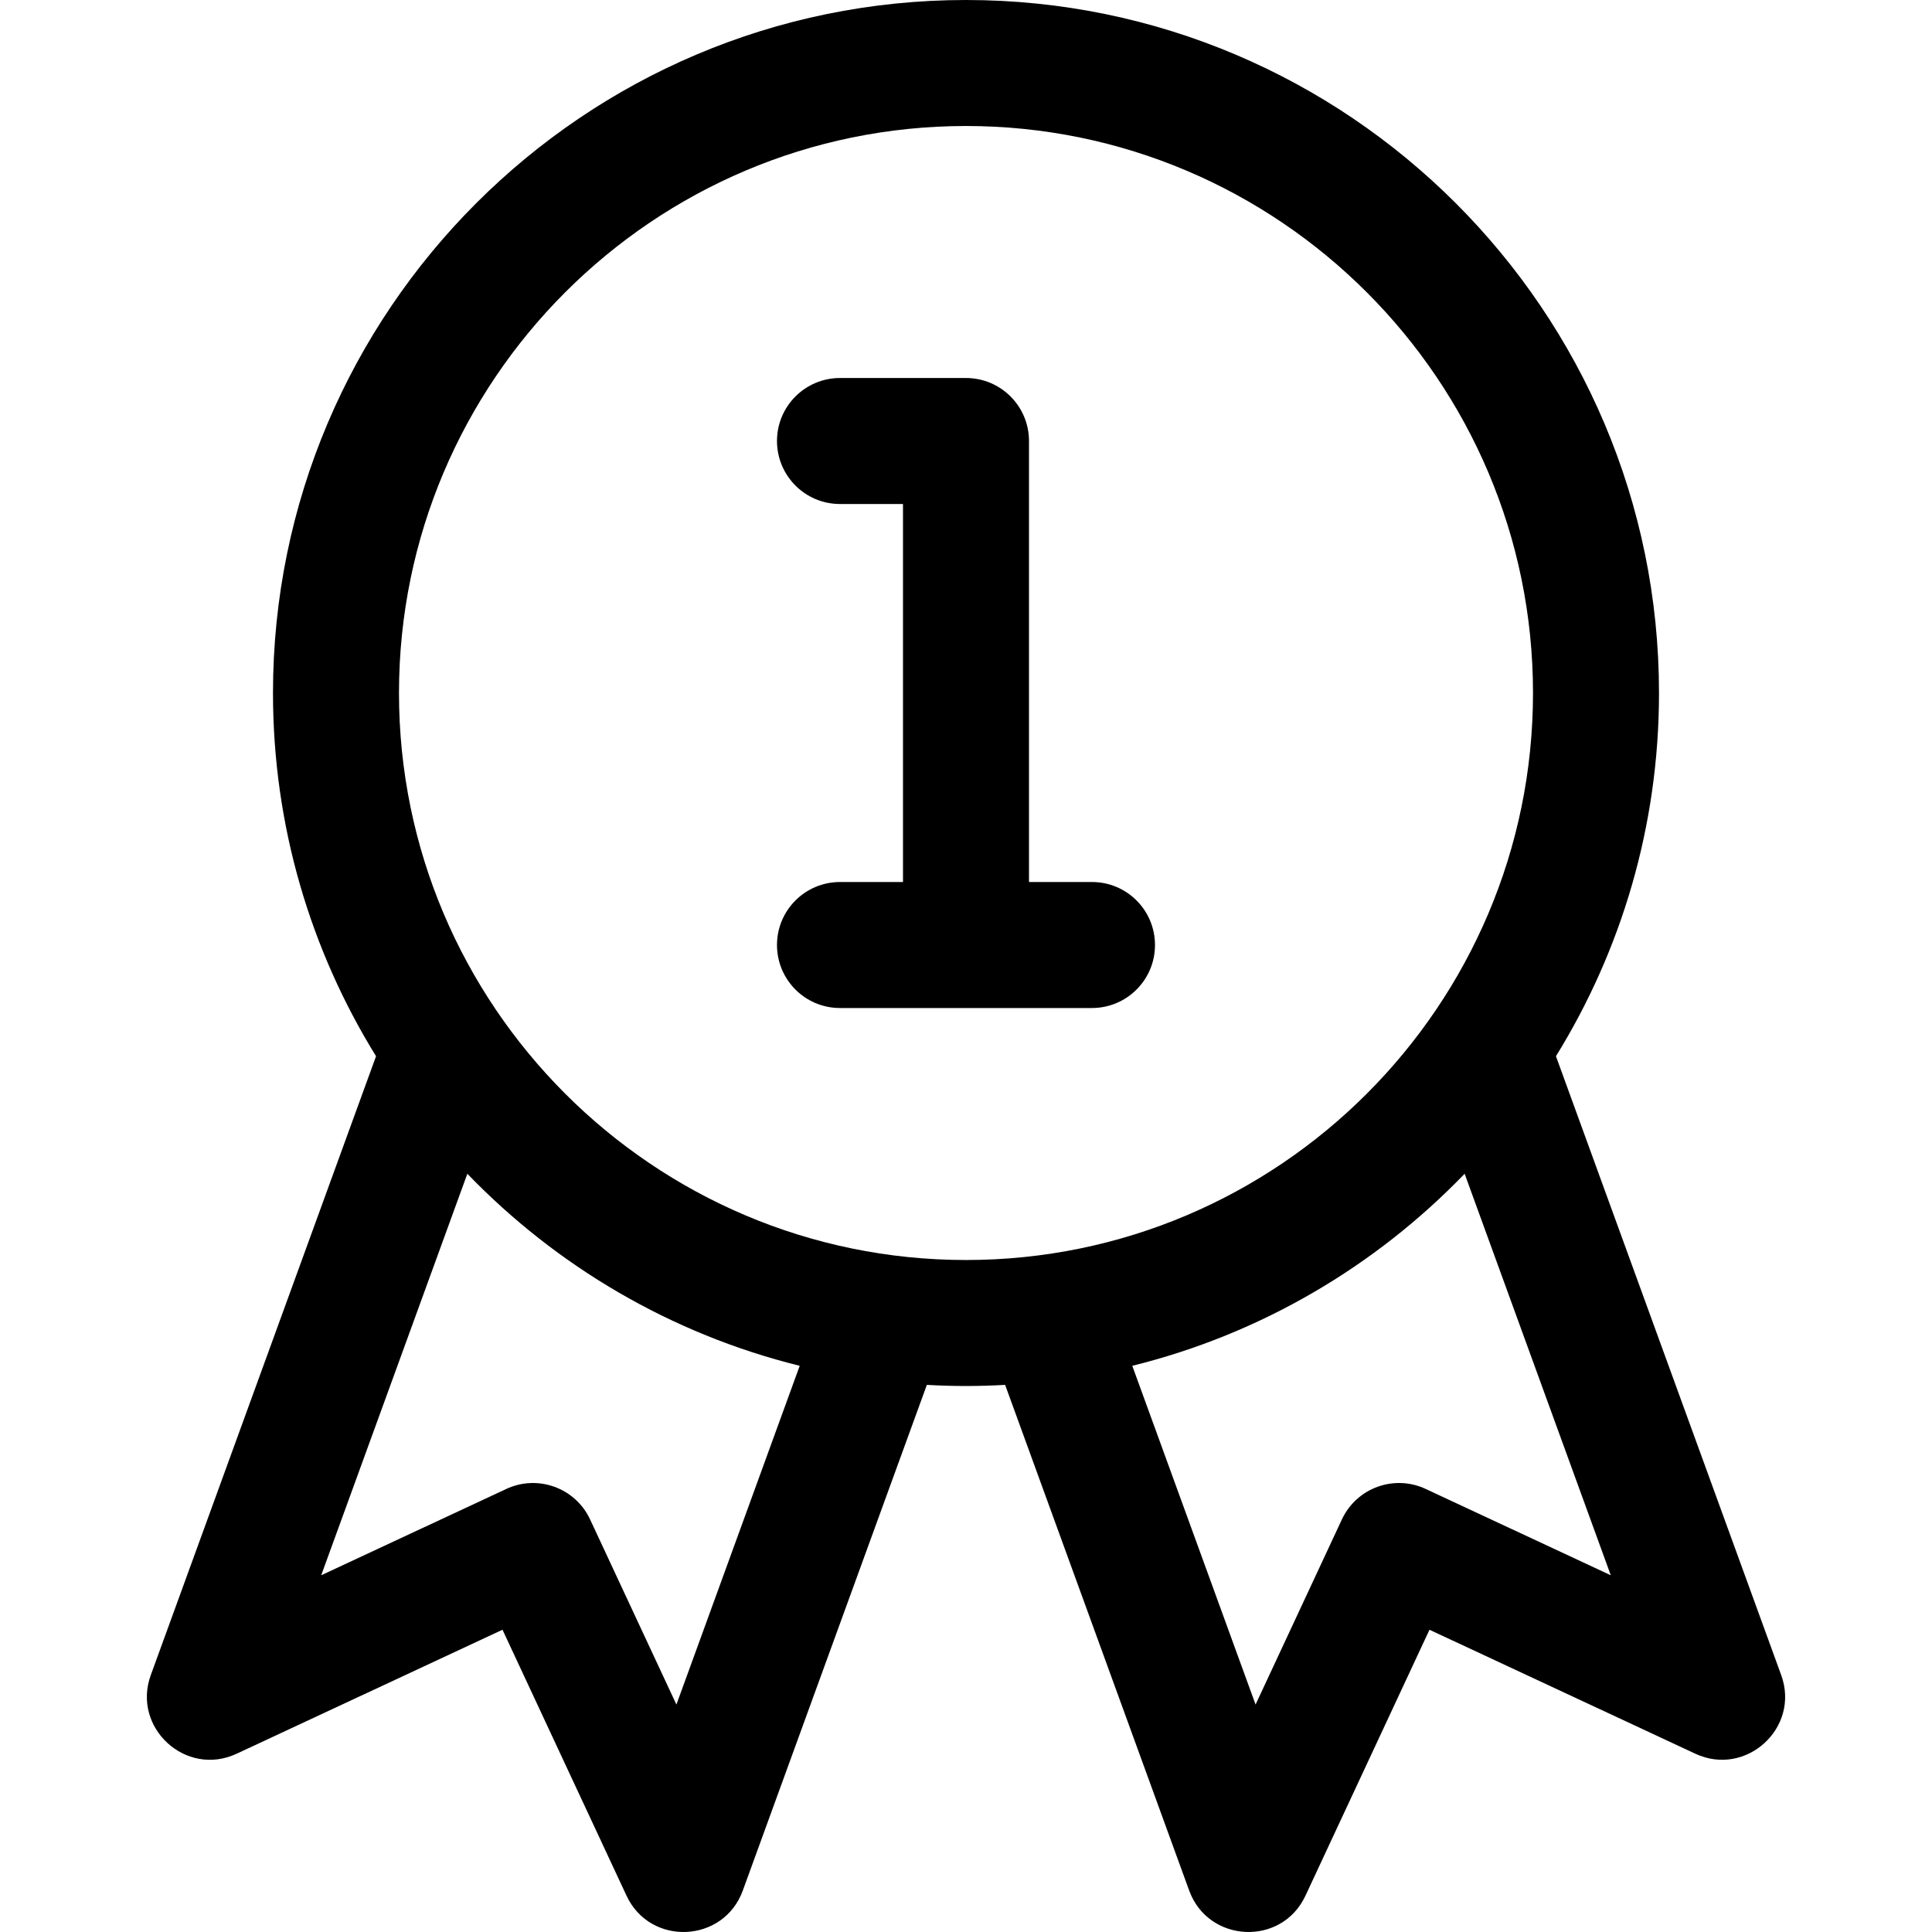 <?xml version="1.0" encoding="iso-8859-1"?>
<!-- Uploaded to: SVG Repo, www.svgrepo.com, Generator: SVG Repo Mixer Tools -->
<svg fill="#000000" height="800px" width="800px" version="1.1" id="Layer_1" xmlns="http://www.w3.org/2000/svg" xmlns:xlink="http://www.w3.org/1999/xlink" 
	 viewBox="0 0 512 512" xml:space="preserve">
<g>
	<g>
		<path d="M472.038,443.917l-59.695-164.009c17.306-28.007,27.31-60.982,27.31-96.254C439.653,82.387,357.265,0,255.998,0
			S72.344,82.387,72.344,183.654c0,35.272,10.004,68.247,27.31,96.254L39.959,443.917c-5.064,13.921,9.274,27.125,22.745,20.842
			L133.17,431.9l32.859,70.465c6.291,13.495,25.745,12.601,30.82-1.346l48.776-134.011c3.435,0.193,6.891,0.299,10.373,0.299
			c3.482,0,6.939-0.107,10.373-0.299l48.776,134.011c5.062,13.908,24.513,14.876,30.82,1.346l32.859-70.465l70.466,32.859
			C462.722,471.021,477.12,457.884,472.038,443.917z M179.257,451.724l-22.88-49.067c-3.895-8.349-13.832-11.974-22.188-8.075
			l-49.066,22.88l38.729-106.405c23.632,24.504,53.994,42.469,88.079,50.894L179.257,451.724z M255.998,333.917
			c-82.855,0-150.263-67.408-150.263-150.263S173.144,33.392,255.998,33.392s150.263,67.408,150.263,150.263
			S338.854,333.917,255.998,333.917z M377.808,394.58c-8.368-3.902-18.297-0.263-22.188,8.075l-22.88,49.067l-32.675-89.772
			c34.084-8.426,64.446-26.391,88.078-50.894l38.729,106.405L377.808,394.58z"/>
	</g>
</g>
<g>
	<g>
		<path d="M289.39,233.742h-16.696V116.871c0-9.221-7.475-16.696-16.696-16.696h-33.392c-9.221,0-16.696,7.475-16.696,16.696
			c0,9.221,7.475,16.696,16.696,16.696h16.696v100.175h-16.696c-9.221,0-16.696,7.475-16.696,16.696
			c0,9.221,7.475,16.696,16.696,16.696h66.783c9.221,0,16.696-7.475,16.696-16.696C306.086,241.217,298.611,233.742,289.39,233.742z
			"/>
	</g>
</g>
</svg>